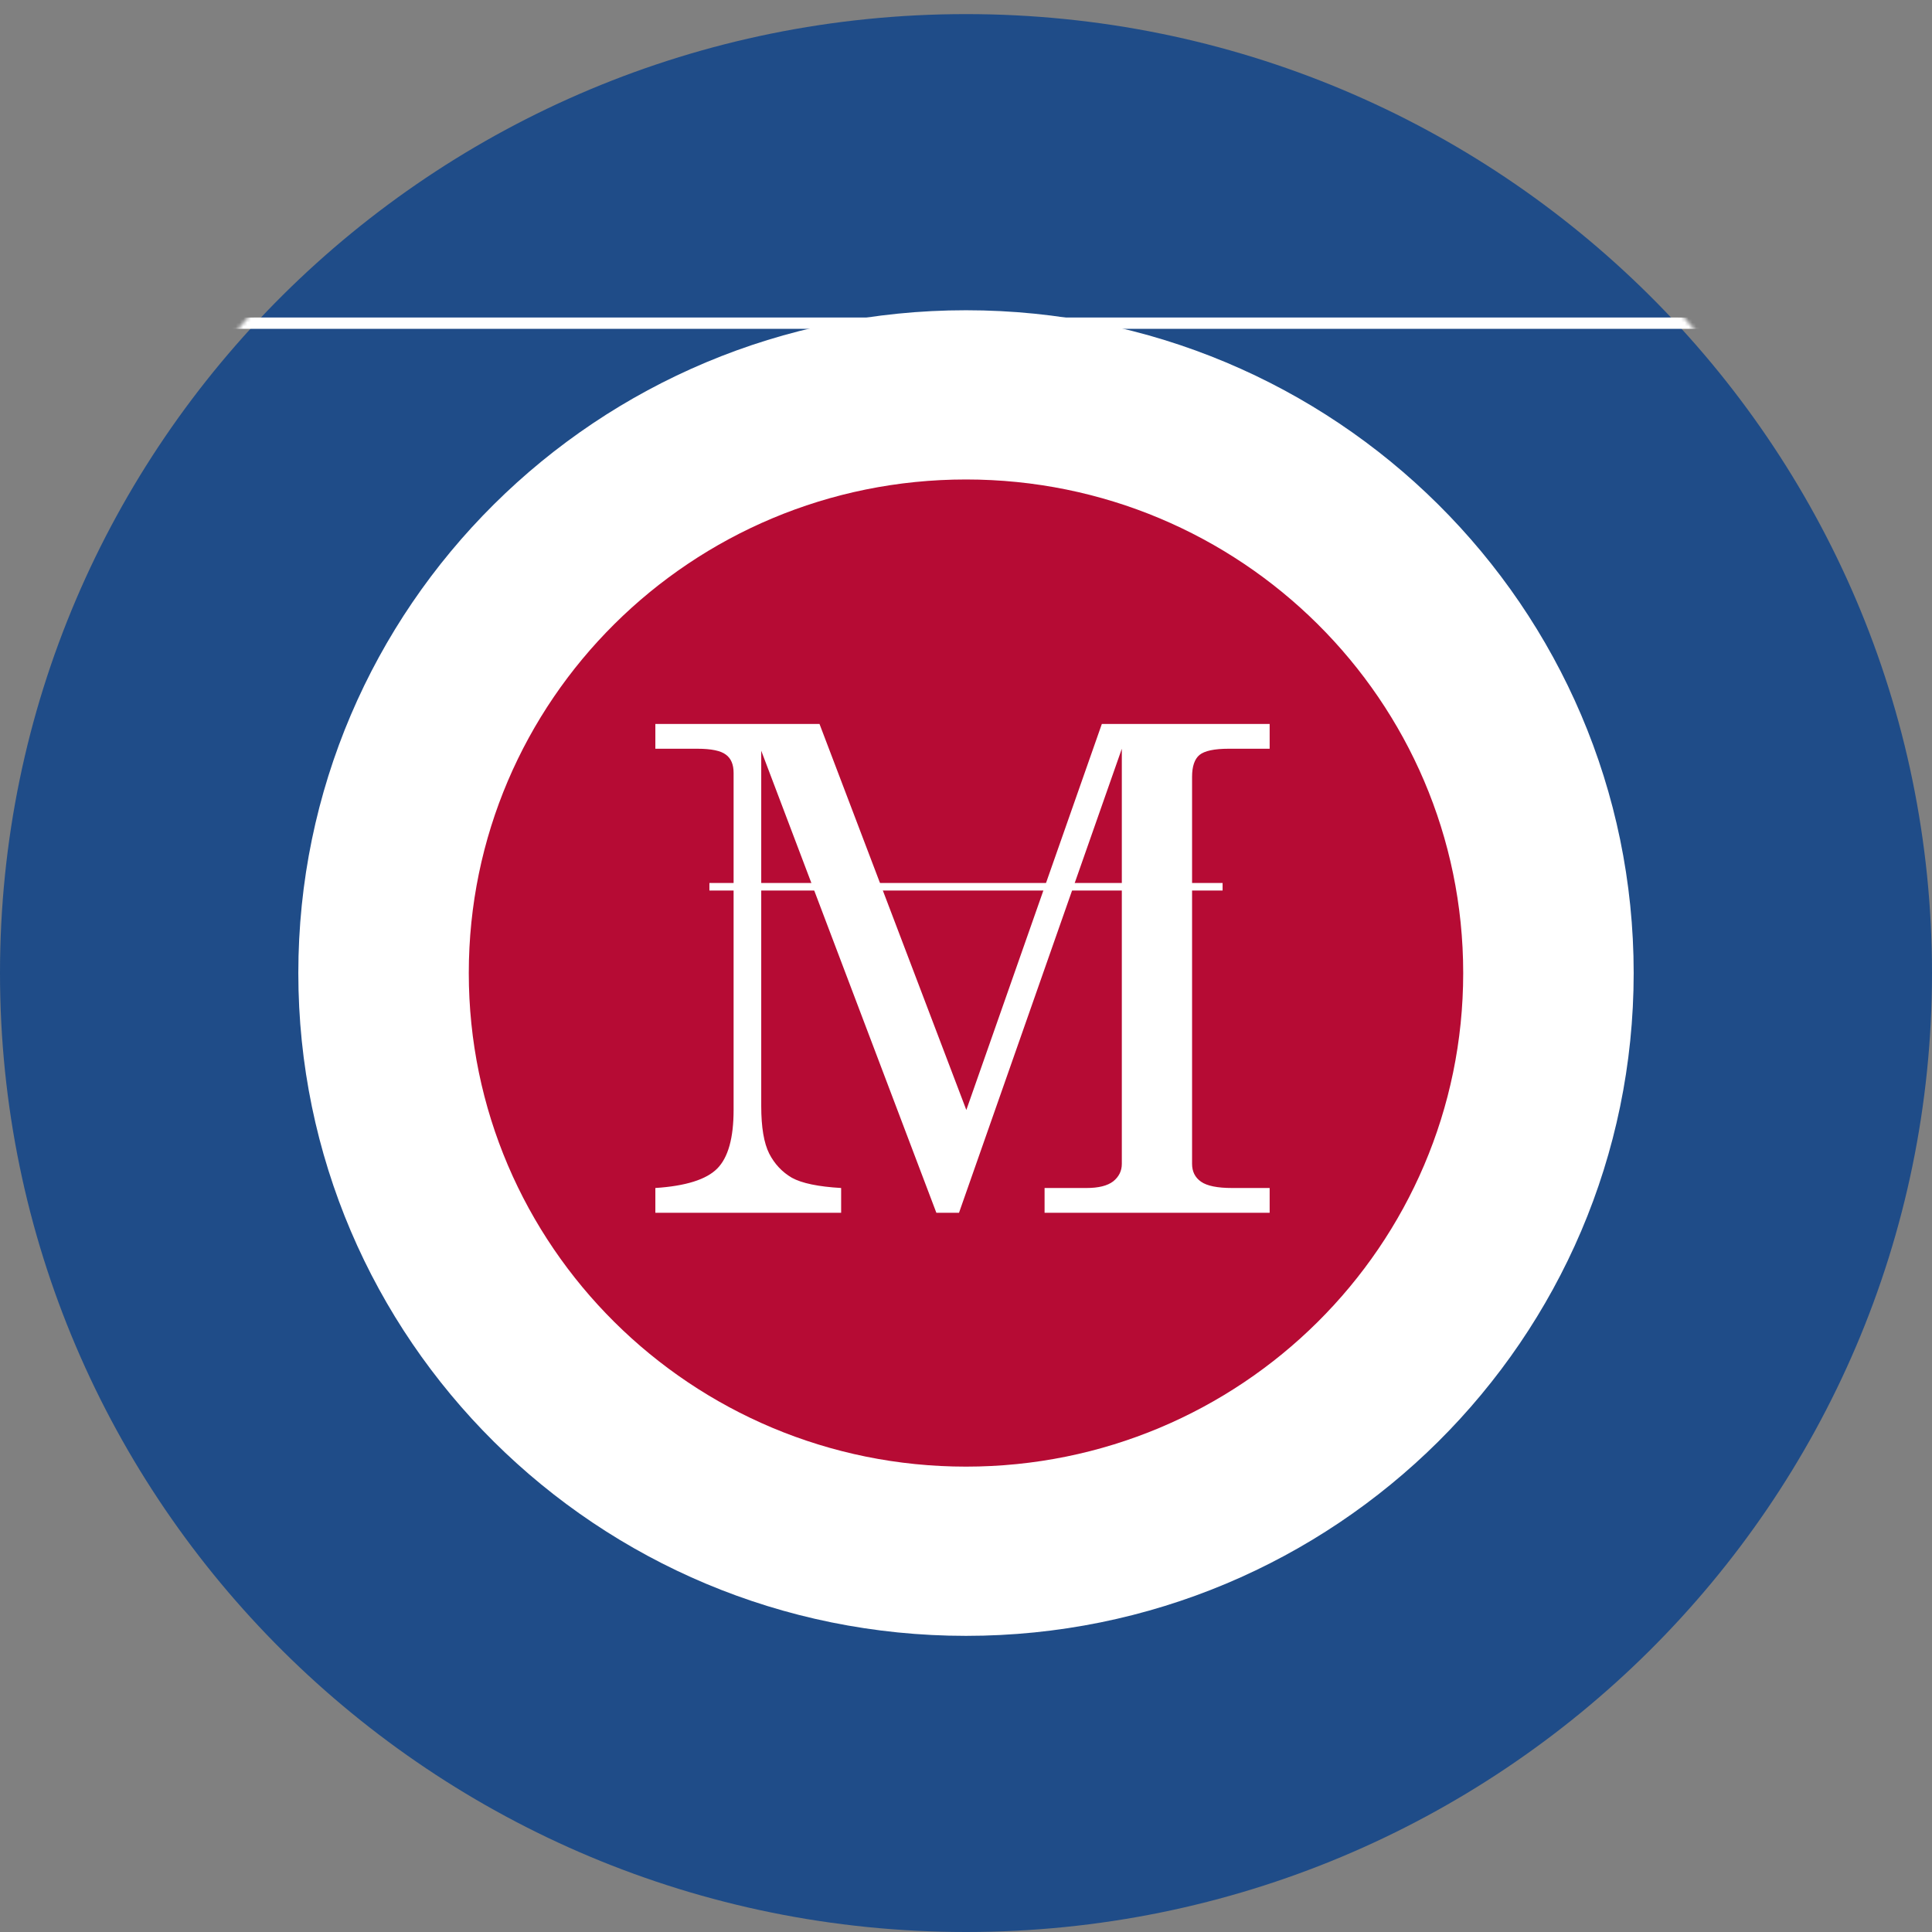 <svg xmlns="http://www.w3.org/2000/svg" width="512" height="512" viewBox="0 0 512 512" fill="none"><rect x="0" y="0" width="512" height="512" fill="#808080" stroke="none"/><g clip-path="url(#clip0_219_27)"><path d="M256 512C397.385 512 512 398.222 512 257.869C512 117.516 397.385 3.737 256 3.737C114.615 3.737 0 117.516 0 257.869C0 398.222 114.615 512 256 512Z" fill="#1F4C88"></path><path d="M256 433.518C353.722 433.518 432.941 354.877 432.941 257.869C432.941 160.86 353.722 82.219 256 82.219C158.278 82.219 79.059 160.86 79.059 257.869C79.059 354.877 158.278 433.518 256 433.518Z" fill="white"></path><path d="M255.999 388.672C328.771 388.672 387.764 330.109 387.764 257.869C387.764 185.628 328.771 127.066 255.999 127.066C183.227 127.066 124.234 185.628 124.234 257.869C124.234 330.109 183.227 388.672 255.999 388.672Z" fill="#B60B34"></path><path d="M173.676 191.854H217.176L256.087 294.16L291.999 191.854H336.47V198.423H325.617C321.794 198.423 319.205 198.978 317.852 200.088C316.558 201.197 315.911 203.124 315.911 205.868V308.438C315.911 310.482 316.705 312.058 318.294 313.168C319.882 314.277 322.617 314.832 326.499 314.832H336.47V321.401H276.823V314.832H287.941C291.117 314.832 293.47 314.248 294.999 313.08C296.529 311.854 297.294 310.306 297.294 308.438V198.423L254.146 321.401H248.147L201.735 198.949V293.109C201.735 298.715 202.44 302.92 203.852 305.723C205.264 308.467 207.264 310.599 209.852 312.117C212.499 313.576 216.852 314.482 222.911 314.832V321.401H173.676V314.832C181.735 314.307 187.205 312.584 190.088 309.664C192.97 306.744 194.411 301.576 194.411 294.16V204.817C194.411 202.598 193.735 200.992 192.382 200C191.029 198.949 188.499 198.423 184.793 198.423H173.676V191.854Z" fill="white"></path><mask id="mask0_219_27" style="mask-type:alpha" maskUnits="userSpaceOnUse" x="0" y="0" width="512" height="509"><path d="M512 254.131C512 394.483 397.384 508.263 256 508.263C114.615 508.263 0 394.483 0 254.131C0 113.778 114.615 0 256 0C397.384 0 512 113.778 512 254.131Z" fill="#1F4C88"></path></mask><g mask="url(#mask0_219_27)"><path d="M188 235H324" stroke="white" stroke-width="2"></path><path d="M0 85.644H512" stroke="white" stroke-width="3"></path></g></g><defs><clipPath id="clip0_219_27"><rect width="512" height="512" fill="white"></rect></clipPath></defs></svg>